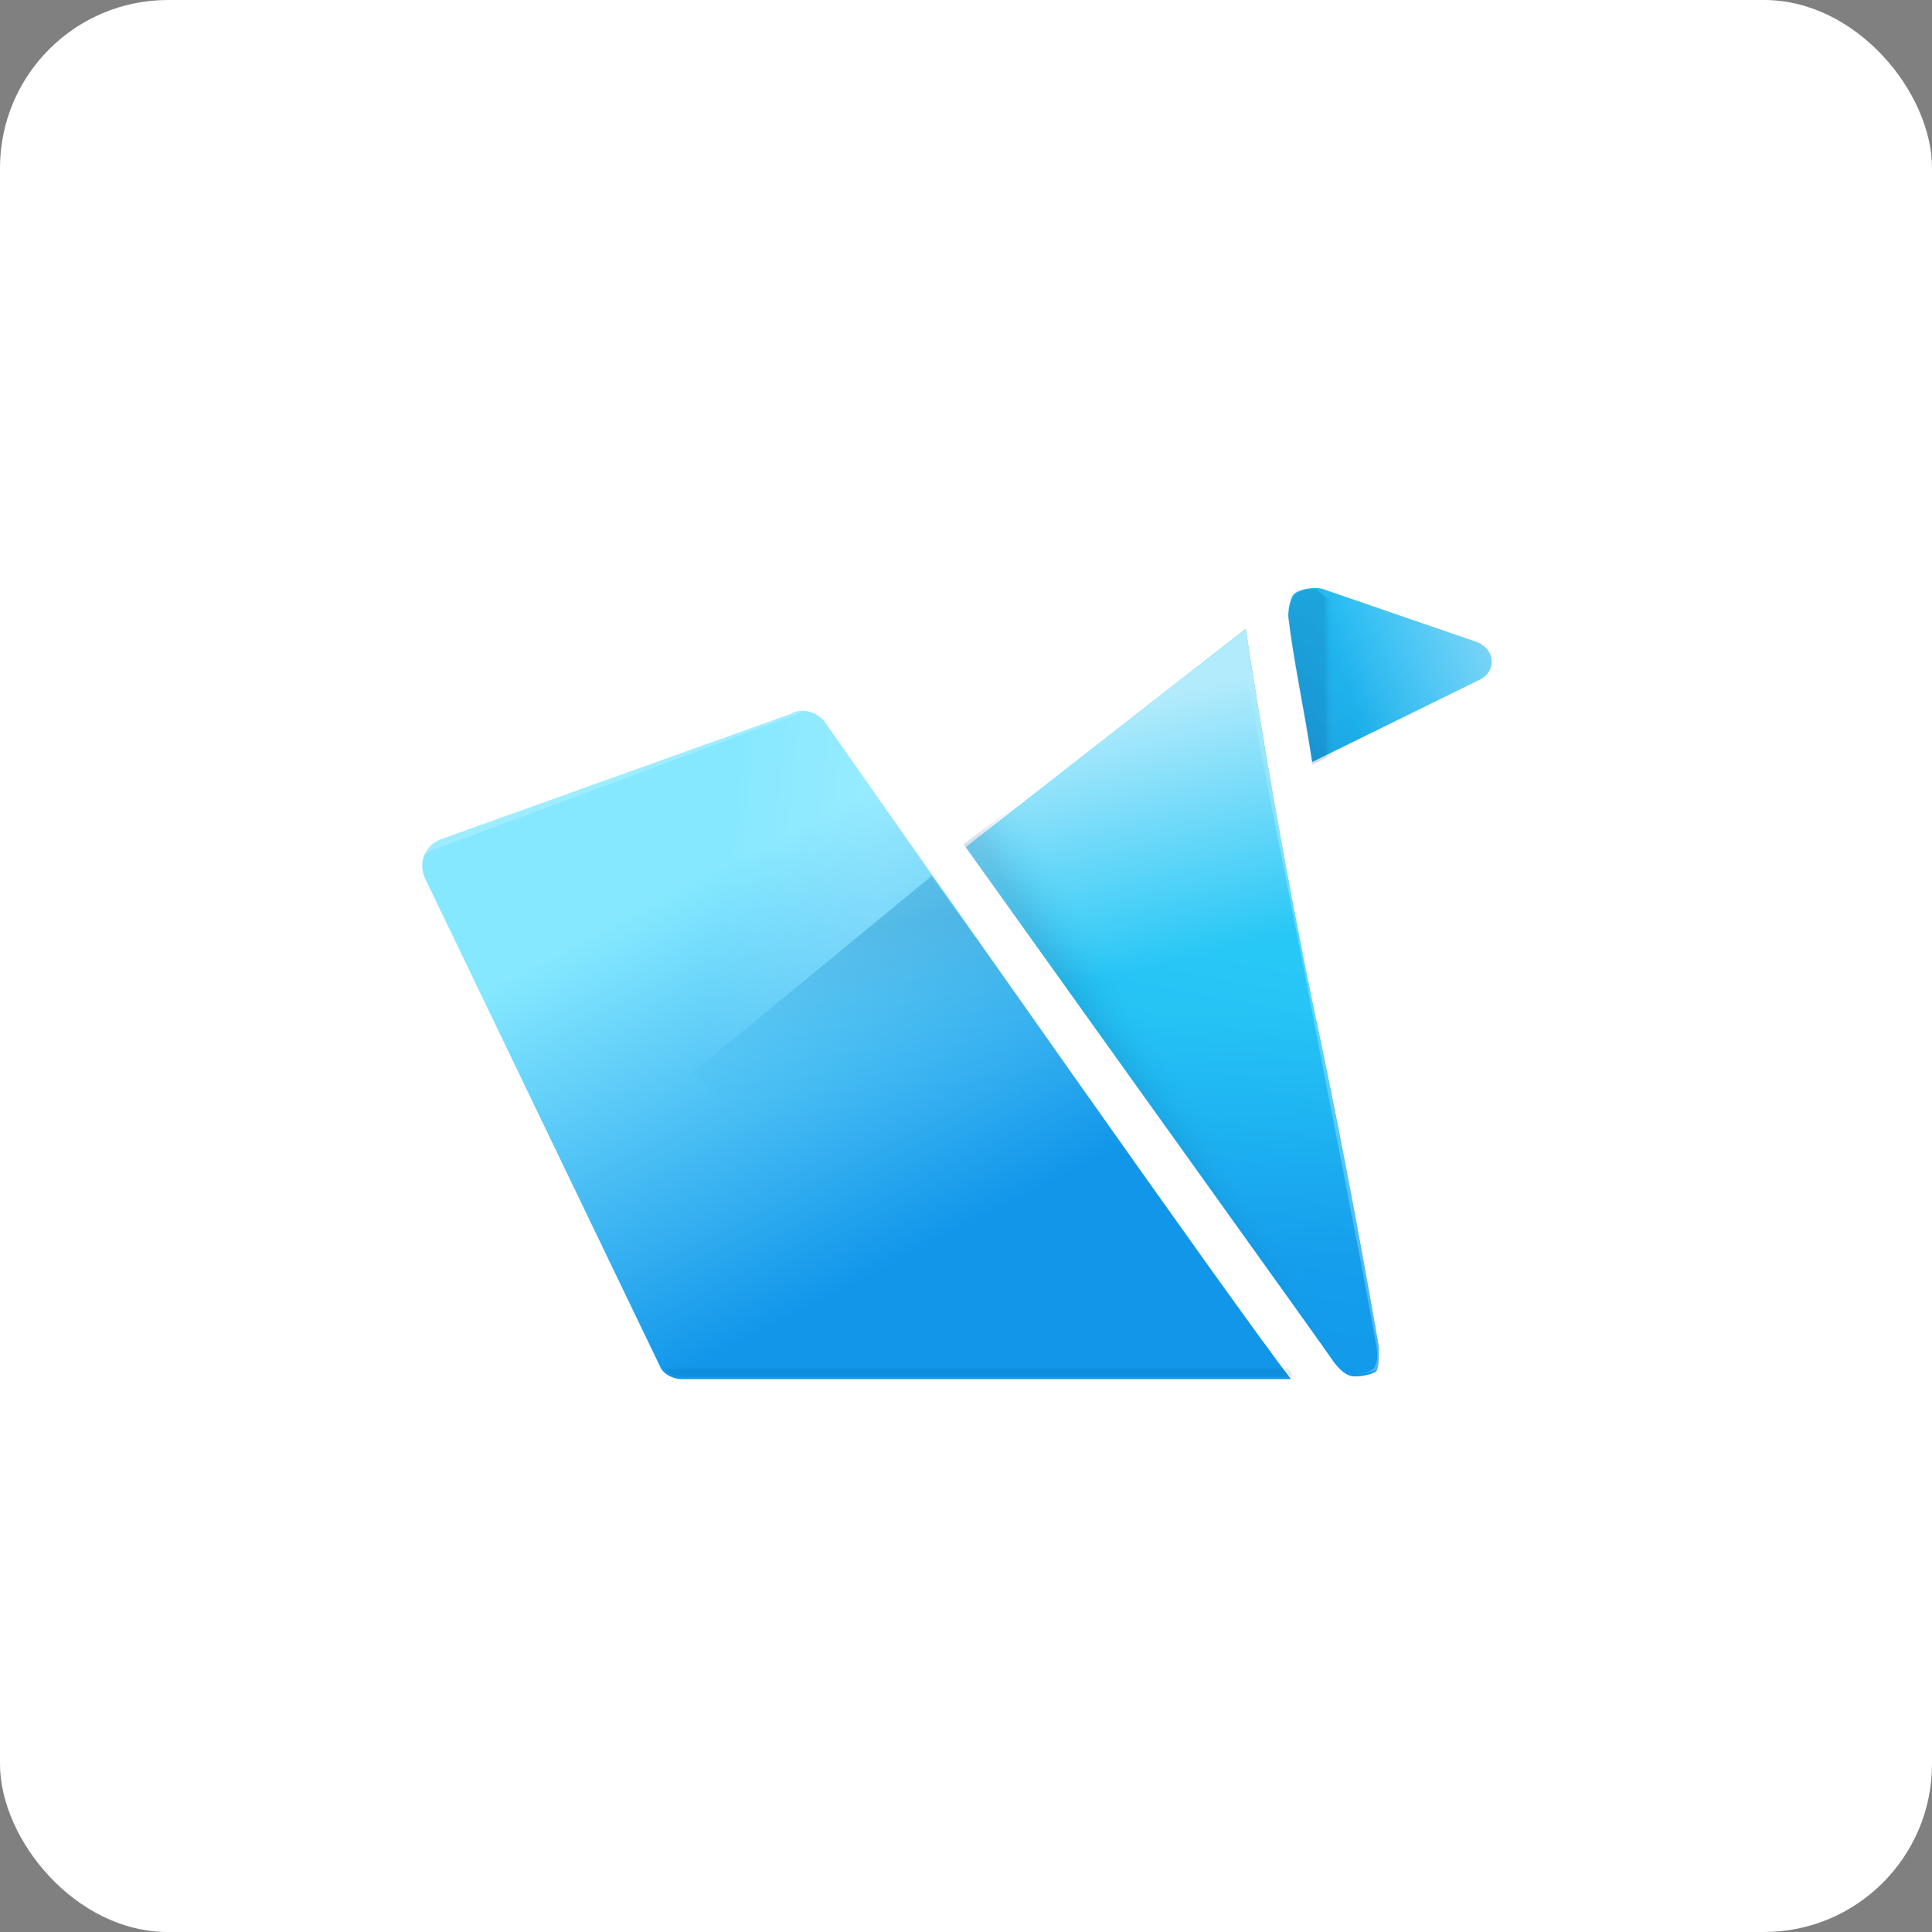 <?xml version="1.0" encoding="UTF-8"?>
<svg width="46px" height="46px" viewBox="0 0 46 46" version="1.1" xmlns="http://www.w3.org/2000/svg" xmlns:xlink="http://www.w3.org/1999/xlink">
    <rect x="0" y="0" width="46" height="46" fill="#808080" stroke="none"/>
    <!-- Generator: Sketch 55.2 (78181) - https://sketchapp.com -->
    <desc>Created with Sketch.</desc>
    <defs>
        <linearGradient x1="52.262%" y1="41.46%" x2="45.973%" y2="102.572%" id="linearGradient-1">
            <stop stop-color="#27C7F6" offset="0%"></stop>
            <stop stop-color="#1196EA" offset="100%"></stop>
        </linearGradient>
        <linearGradient x1="49.728%" y1="50.95%" x2="50.52%" y2="85.76%" id="linearGradient-2">
            <stop stop-color="#27C7F6" offset="0%"></stop>
            <stop stop-color="#1196EA" offset="100%"></stop>
        </linearGradient>
        <linearGradient x1="49.186%" y1="44.896%" x2="44.367%" y2="9.554%" id="linearGradient-3">
            <stop stop-color="#FFFFFF" stop-opacity="0" offset="0%"></stop>
            <stop stop-color="#FFFFFF" offset="100%"></stop>
        </linearGradient>
        <linearGradient x1="49.548%" y1="2.733%" x2="49.78%" y2="26.994%" id="linearGradient-4">
            <stop stop-color="#FFFFFF" stop-opacity="0" offset="0%"></stop>
            <stop stop-color="#FFFFFF" offset="100%"></stop>
        </linearGradient>
        <linearGradient x1="-91.713%" y1="-100.858%" x2="383.064%" y2="429.341%" id="linearGradient-5">
            <stop stop-color="#27C7F6" offset="0%"></stop>
            <stop stop-color="#1196EA" offset="100%"></stop>
        </linearGradient>
        <linearGradient x1="74.271%" y1="18.006%" x2="-10.151%" y2="70.049%" id="linearGradient-6">
            <stop stop-color="#27C7F6" stop-opacity="0" offset="0%"></stop>
            <stop stop-color="#00317F" offset="100%"></stop>
        </linearGradient>
        <linearGradient x1="25.815%" y1="45.763%" x2="103.916%" y2="25.331%" id="linearGradient-7">
            <stop stop-color="#FFFFFF" stop-opacity="0" offset="0%"></stop>
            <stop stop-color="#FFFFFF" offset="100%"></stop>
        </linearGradient>
        <linearGradient x1="54.855%" y1="49.472%" x2="42.326%" y2="49.646%" id="linearGradient-8">
            <stop stop-color="#27C7F6" stop-opacity="0" offset="0%"></stop>
            <stop stop-color="#084887" offset="100%"></stop>
        </linearGradient>
        <linearGradient x1="29.339%" y1="27.693%" x2="62.782%" y2="77.401%" id="linearGradient-9">
            <stop stop-color="#85E8FF" offset="0%"></stop>
            <stop stop-color="#1196EA" offset="100%"></stop>
        </linearGradient>
        <linearGradient x1="55.894%" y1="51.892%" x2="47.96%" y2="60.56%" id="linearGradient-10">
            <stop stop-color="#27C7F6" stop-opacity="0" offset="0%"></stop>
            <stop stop-color="#084887" offset="100%"></stop>
        </linearGradient>
        <linearGradient x1="46.918%" y1="44.445%" x2="41.376%" y2="8.834%" id="linearGradient-11">
            <stop stop-color="#27C7F6" stop-opacity="0" offset="0%"></stop>
            <stop stop-color="#084887" offset="100%"></stop>
        </linearGradient>
        <linearGradient x1="53.964%" y1="50.704%" x2="86.866%" y2="53.877%" id="linearGradient-12">
            <stop stop-color="#FFFFFF" stop-opacity="0" offset="0%"></stop>
            <stop stop-color="#FFFFFF" offset="100%"></stop>
        </linearGradient>
    </defs>
    <g id="Page-11-(Q3)" stroke="none" stroke-width="1" fill="none" fill-rule="evenodd">
        <g id="dollarbird" fill-rule="nonzero">
            <rect id="Rectangle-17-Copy-6" fill="#FFFFFF" x="0" y="0" width="46" height="46" rx="4"></rect>
            <g id="Group-28" transform="translate(10, 14)">
                <path d="M19.659,0.975 L13,6.168 C17.059,11.868 21.434,17.948 21.688,18.328 C21.941,18.708 22.132,18.772 22.259,18.772 C22.449,18.772 22.702,18.708 22.766,18.645 C22.829,18.582 22.829,18.328 22.829,18.075 C22.322,15.162 21.815,12.502 21.244,9.842 C20.546,6.422 20.039,3.445 19.659,0.975 Z" id="Path" fill="url(#linearGradient-1)"></path>
                <path d="M19.659,0.975 L13,6.168 C17.059,11.868 21.434,17.948 21.688,18.328 C21.941,18.708 22.132,18.772 22.259,18.772 C22.449,18.772 22.702,18.708 22.766,18.645 C22.829,18.582 22.829,18.328 22.829,18.075 C22.322,15.162 21.815,12.502 21.244,9.842 C20.546,6.422 20.039,3.445 19.659,0.975 Z" id="Path" fill="url(#linearGradient-2)" opacity="0.59"></path>
                <path d="M19.659,0.975 L13,6.168 C17.059,11.868 21.434,17.948 21.688,18.328 C21.941,18.708 22.132,18.772 22.259,18.772 C22.449,18.772 22.702,18.708 22.766,18.645 C22.829,18.582 22.829,18.328 22.829,18.075 C22.322,15.162 21.815,12.502 21.244,9.842 C20.546,6.422 20.039,3.445 19.659,0.975 Z" id="Path" fill="url(#linearGradient-3)" opacity="0.64"></path>
                <path d="M22.829,18.075 C22.322,15.162 21.815,12.502 21.244,9.842 C20.61,6.422 20.039,3.445 19.659,0.975 L19.532,1.102 C19.912,3.572 20.546,6.485 21.18,9.778 C21.688,12.438 22.259,15.225 22.766,18.012 C22.829,18.328 22.766,18.518 22.702,18.582 C22.639,18.645 22.512,18.708 22.259,18.708 C22.259,18.708 22.259,18.708 22.322,18.708 C22.512,18.708 22.766,18.645 22.829,18.582 C22.893,18.582 22.893,18.328 22.829,18.075 Z" id="Path" fill="url(#linearGradient-4)" opacity="0.27"></path>
                <path d="M21.498,0.025 L21.498,0.025 C21.307,-0.038 20.927,0.025 20.8,0.152 C20.737,0.215 20.673,0.468 20.673,0.658 C20.8,1.735 21.054,2.875 21.244,4.142 L25.239,2.178 C25.62,1.988 25.62,1.482 25.176,1.292 L21.498,0.025 L21.498,0.025 Z" id="Path" fill="url(#linearGradient-5)"></path>
                <path d="M21.498,0.025 L21.498,0.025 C21.307,-0.038 20.927,0.025 20.8,0.152 C20.737,0.215 20.673,0.468 20.673,0.658 C20.8,1.735 21.054,2.875 21.244,4.142 L25.239,2.178 C25.62,1.988 25.62,1.482 25.176,1.292 L21.498,0.025 L21.498,0.025 Z" id="Path" fill="url(#linearGradient-6)" opacity="0.16"></path>
                <path d="M21.498,0.025 L21.498,0.025 C21.307,-0.038 20.927,0.025 20.8,0.152 C20.737,0.215 20.673,0.468 20.673,0.658 C20.8,1.735 21.054,2.875 21.244,4.142 L25.239,2.178 C25.62,1.988 25.62,1.482 25.176,1.292 L21.498,0.025 L21.498,0.025 Z" id="Path" fill="url(#linearGradient-7)" opacity="0.45"></path>
                <path d="M21.815,0.975 C21.815,0.785 21.751,0.595 21.878,0.532 C21.941,0.405 21.244,0.025 21.371,0.025 C21.18,0.025 20.927,0.025 20.8,0.215 C20.737,0.278 20.673,0.532 20.673,0.722 C20.8,1.798 21.054,2.938 21.244,4.205 L22.702,3.508 C22.449,2.178 21.941,1.988 21.815,0.975 Z" id="Path" fill="url(#linearGradient-8)" opacity="0.19"></path>
                <path d="M0.507,5.978 C0.127,6.105 -0.063,6.548 0.127,6.928 L5.707,18.518 C5.771,18.708 6.024,18.835 6.215,18.835 L20.737,18.835 C19.405,17.125 11.859,6.358 9.639,3.192 C9.512,3.002 9.132,2.812 8.815,3.002 L0.507,5.978 Z" id="Path" fill="url(#linearGradient-9)"></path>
                <path d="M0.317,6.232 L9.322,2.875 C9.195,2.812 8.941,2.812 8.815,2.875 L0.444,5.915 C0.254,5.978 0.063,6.105 0,6.358 C0.19,6.358 0.254,6.232 0.317,6.232 Z" id="Path" fill="#FFFFFF" opacity="0.2"></path>
                <path d="M5.834,18.582 L5.834,18.582 C5.898,18.708 6.024,18.772 6.278,18.772 L20.8,18.772 C20.737,18.708 20.737,18.645 20.673,18.582 L5.834,18.582 Z" id="Path" fill="#005B77" opacity="0.12"></path>
                <polygon id="Path" fill="url(#linearGradient-10)" opacity="0.16" points="17.185 2.875 21.688 18.328 21.688 18.328 21.688 18.328 12.937 6.105"></polygon>
                <path d="M12.176,6.865 L6.468,11.552 L15.473,18.772 L20.673,18.772 C19.785,17.505 15.346,11.235 12.176,6.865 Z" id="Path" fill="url(#linearGradient-11)" opacity="0.16"></path>
                <path d="M3.868,13.705 L12.239,6.802 C11.161,5.282 10.21,3.952 9.639,3.192 C9.512,3.002 9.132,2.812 8.815,3.002 L3.107,5.092 C0.698,6.865 2.6,11.932 3.868,13.705 Z" id="Path" fill="url(#linearGradient-12)" opacity="0.16"></path>
            </g>
        </g>
    </g>
</svg>